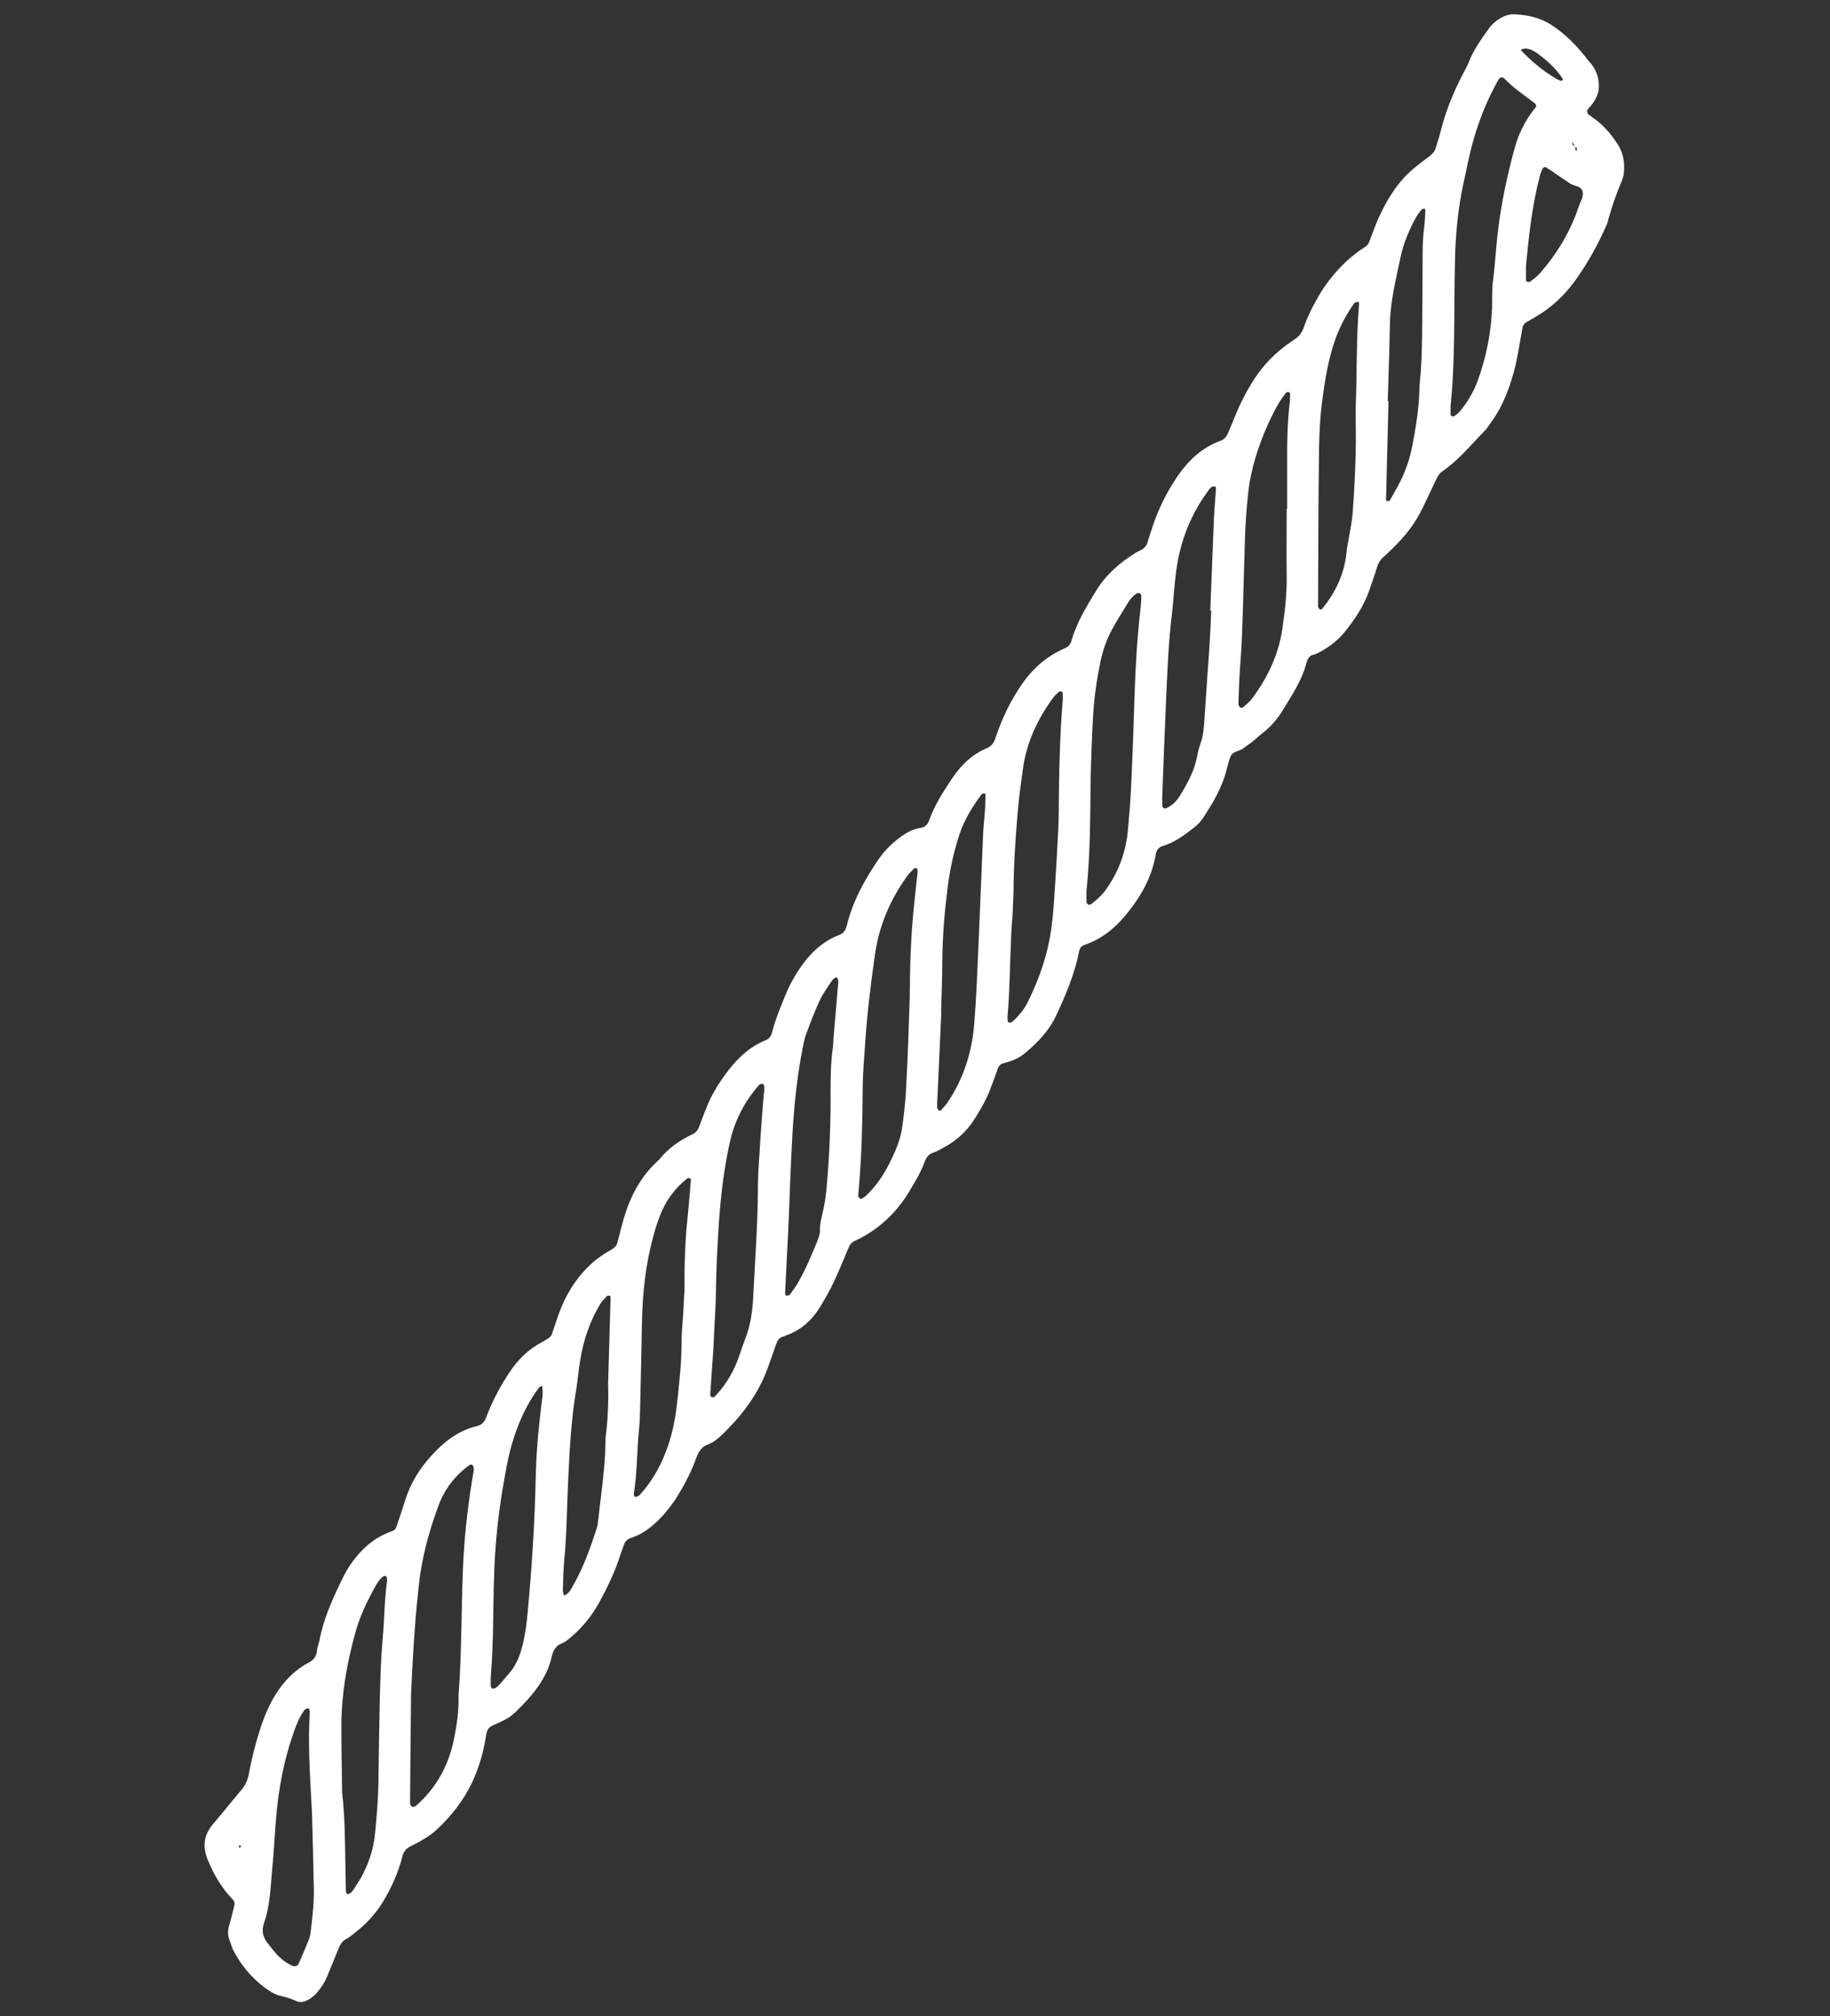 <?xml version="1.0" encoding="utf-8"?>
<!-- Generator: Adobe Illustrator 22.1.0, SVG Export Plug-In . SVG Version: 6.00 Build 0)  -->
<svg version="1.1" id="レイヤー_1" xmlns="http://www.w3.org/2000/svg" xmlns:xlink="http://www.w3.org/1999/xlink" x="0px"
	 y="0px" viewBox="0 0 74.03 81.56" style="enable-background:new 0 0 74.03 81.56;" xml:space="preserve">
<rect x="0" y="0" width="74.03" height="81.56" fill="#333333" stroke="none"/>
<style type="text/css">
	.st0{fill:#FFFFFF;}
</style>
<path class="st0" d="M64.68,3.48c0.01,0.21-0.07,0.43-0.2,0.63c-0.07,0.12-0.17,0.22-0.26,0.33c-0.03,0.04-0.01,0.15,0.04,0.19
	c0.11,0.08,0.23,0.16,0.34,0.25c0.33,0.26,0.6,0.58,0.83,0.94c0.17,0.26,0.26,0.54,0.27,0.86c0.01,0.24-0.01,0.46-0.11,0.68
	c-0.21,0.49-0.38,1-0.53,1.52C65.04,9,64.98,9.14,64.92,9.26c-0.34,0.75-0.74,1.46-1.22,2.12c-0.43,0.59-0.96,1.08-1.6,1.45
	c-0.12,0.07-0.24,0.14-0.36,0.21c-0.09,0.05-0.13,0.13-0.15,0.22c-0.09,0.5-0.17,1.01-0.28,1.51c-0.2,0.82-0.48,1.61-0.98,2.3
	c-0.09,0.13-0.18,0.27-0.3,0.39c-0.54,0.55-1.02,1.15-1.66,1.59c-0.12,0.08-0.2,0.19-0.26,0.32c-0.18,0.38-0.36,0.76-0.54,1.14
	c-0.3,0.64-0.73,1.19-1.24,1.68c-0.12,0.11-0.23,0.23-0.36,0.34c-0.13,0.11-0.21,0.24-0.26,0.4c-0.09,0.31-0.21,0.62-0.31,0.93
	c-0.22,0.65-0.6,1.21-1.03,1.74c-0.32,0.38-0.72,0.66-1.17,0.87c-0.23,0.02-0.31,0.19-0.36,0.38c-0.18,0.69-0.58,1.27-0.94,1.87
	c-0.22,0.36-0.49,0.68-0.83,0.94c-0.15,0.11-0.28,0.25-0.43,0.36c-0.11,0.09-0.23,0.16-0.34,0.25c-0.16,0.13-0.43,0.11-0.52,0.33
	c-0.07,0.17-0.11,0.35-0.16,0.53c-0.18,0.74-0.57,1.38-0.98,2c-0.1,0.15-0.25,0.28-0.39,0.39c-0.37,0.29-0.75,0.56-1.2,0.7
	c-0.18,0.05-0.27,0.17-0.3,0.35c0,0.02-0.01,0.05-0.01,0.07c-0.15,0.82-0.55,1.55-1.05,2.19c-0.47,0.61-1.04,1.13-1.81,1.39
	c-0.12,0.04-0.19,0.11-0.22,0.24c-0.18,0.92-0.54,1.78-0.94,2.63c-0.28,0.6-0.73,1.07-1.24,1.5c-0.26,0.22-0.56,0.34-0.88,0.42
	c-0.13,0.03-0.2,0.11-0.24,0.23c-0.11,0.31-0.22,0.62-0.34,0.92c-0.15,0.37-0.35,0.71-0.56,1.05c-0.31,0.51-0.73,0.91-1.25,1.19
	c-0.14,0.08-0.28,0.17-0.44,0.22c-0.21,0.06-0.3,0.21-0.37,0.39c-0.16,0.44-0.41,0.84-0.65,1.24c-0.5,0.81-1.17,1.45-2.03,1.88
	c-0.04,0.02-0.08,0.04-0.13,0.06c-0.14,0.06-0.22,0.17-0.27,0.3c-0.2,0.47-0.39,0.95-0.61,1.41c-0.16,0.34-0.35,0.66-0.54,0.98
	c-0.33,0.53-0.77,0.93-1.37,1.14c-0.04,0.02-0.08,0.04-0.13,0.05c-0.15,0.04-0.22,0.16-0.27,0.3c-0.12,0.33-0.23,0.66-0.35,0.99
	c-0.38,1.03-1.02,1.88-1.8,2.64c-0.19,0.18-0.38,0.35-0.63,0.44c-0.24,0.09-0.35,0.27-0.44,0.5c-0.19,0.53-0.44,1.03-0.73,1.51
	c-0.18,0.3-0.39,0.58-0.62,0.84c-0.37,0.4-0.77,0.75-1.3,0.92c-0.15,0.05-0.24,0.14-0.29,0.28c-0.08,0.22-0.16,0.44-0.23,0.66
	c-0.21,0.6-0.49,1.16-0.79,1.71c-0.28,0.49-0.62,0.93-1.05,1.3c-0.14,0.12-0.28,0.26-0.45,0.32c-0.25,0.1-0.34,0.29-0.4,0.53
	c-0.21,0.93-0.81,1.61-1.47,2.25c-0.25,0.25-0.58,0.39-0.9,0.53c-0.17,0.07-0.25,0.19-0.28,0.37c-0.1,0.67-0.28,1.32-0.57,1.94
	c-0.35,0.73-0.83,1.35-1.42,1.9c-0.31,0.29-0.68,0.49-1.06,0.68c-0.18,0.09-0.29,0.21-0.34,0.41c-0.17,0.66-0.44,1.27-0.8,1.86
	c-0.31,0.51-0.71,0.92-1.18,1.28c-0.09,0.07-0.18,0.15-0.29,0.2c-0.18,0.1-0.26,0.25-0.33,0.43c-0.15,0.37-0.3,0.73-0.45,1.1
	c-0.1,0.24-0.24,0.45-0.41,0.65c-0.11,0.12-0.23,0.23-0.38,0.3c-0.16,0.08-0.32,0.1-0.47,0.03c-0.19-0.09-0.39-0.15-0.6-0.2
	c-0.26-0.05-0.47-0.2-0.68-0.35c-0.53-0.4-0.94-0.9-1.25-1.49c-0.07-0.14-0.11-0.3-0.17-0.46c-0.06-0.18-0.06-0.36,0-0.55
	c0.08-0.27,0.14-0.54,0.21-0.81c0.02-0.1,0-0.18-0.07-0.25c-0.45-0.46-0.76-1-1-1.58c-0.22-0.52-0.18-1,0.19-1.44
	c0.39-0.46,0.77-0.94,1.16-1.4c0.16-0.18,0.25-0.38,0.3-0.62c0.12-0.67,0.29-1.32,0.5-1.96c0.15-0.44,0.33-0.87,0.58-1.27
	c0.34-0.55,0.77-1,1.34-1.3c0.21-0.11,0.32-0.25,0.34-0.48c0.01-0.14,0.07-0.27,0.1-0.41c0.17-0.91,0.55-1.73,0.95-2.55
	c0.04-0.08,0.09-0.17,0.13-0.25c0.44-0.74,1.02-1.34,1.85-1.63c0.1-0.03,0.16-0.09,0.19-0.19c0.12-0.35,0.24-0.71,0.35-1.06
	c0.22-0.71,0.6-1.31,1.1-1.85c0.5-0.54,1.07-0.98,1.8-1.15c0.2-0.05,0.31-0.17,0.38-0.36c0.24-0.64,0.55-1.23,0.93-1.8
	c0.34-0.52,0.76-0.94,1.31-1.23c0.08-0.04,0.16-0.09,0.24-0.14c0.08-0.05,0.15-0.11,0.18-0.21c0.09-0.27,0.18-0.53,0.27-0.79
	c0.27-0.76,0.68-1.43,1.27-1.99c0.27-0.26,0.58-0.46,0.91-0.65c0.1-0.06,0.17-0.15,0.2-0.27c0.09-0.36,0.18-0.72,0.29-1.08
	c0.26-0.84,0.67-1.59,1.32-2.19c0.03-0.03,0.07-0.06,0.1-0.1c0.36-0.45,0.82-0.76,1.33-1c0.14-0.07,0.21-0.17,0.26-0.3
	c0.11-0.28,0.21-0.57,0.33-0.85c0.22-0.54,0.54-1.03,0.9-1.49c0.4-0.5,0.86-0.92,1.46-1.16c0.15-0.06,0.22-0.17,0.26-0.31
	c0.13-0.52,0.34-1.02,0.54-1.51c0.13-0.33,0.29-0.63,0.48-0.93c0.42-0.66,0.94-1.22,1.7-1.51c0.16-0.06,0.25-0.18,0.3-0.36
	c0.24-0.99,0.72-1.87,1.29-2.7c0.23-0.33,0.5-0.61,0.82-0.85c0.26-0.2,0.54-0.37,0.87-0.42c0.17-0.02,0.29-0.12,0.35-0.29
	c0.21-0.6,0.55-1.13,0.9-1.66c0.37-0.56,0.82-1.02,1.45-1.28c0.18-0.08,0.28-0.21,0.34-0.41c0.26-0.78,0.61-1.51,1.08-2.19
	c0.44-0.63,0.99-1.11,1.69-1.42c0.17-0.07,0.27-0.17,0.31-0.34c0.21-0.73,0.6-1.36,0.99-2c0.4-0.66,0.96-1.14,1.6-1.54
	c0.08-0.05,0.17-0.08,0.25-0.13c0.1-0.06,0.18-0.14,0.22-0.26c0.08-0.27,0.17-0.53,0.26-0.8c0.24-0.69,0.57-1.33,0.98-1.93
	c0.44-0.63,0.97-1.13,1.7-1.4c0.17-0.06,0.27-0.17,0.33-0.33c0.11-0.26,0.22-0.52,0.32-0.77c0.18-0.43,0.39-0.85,0.64-1.25
	c0.43-0.71,1-1.29,1.7-1.74c0.22-0.14,0.33-0.3,0.41-0.53c0.13-0.38,0.3-0.73,0.5-1.08c0.28-0.52,0.63-0.98,1.04-1.4
	c0.21-0.22,0.45-0.41,0.69-0.59c0.41-0.29,0.33-0.15,0.53-0.69c0.1-0.26,0.2-0.53,0.32-0.78c0.13-0.27,0.27-0.54,0.44-0.8
	c0.29-0.46,0.64-0.86,1.07-1.19c0.17-0.13,0.33-0.26,0.5-0.38c0.12-0.09,0.2-0.19,0.24-0.33c0.06-0.2,0.13-0.4,0.18-0.6
	c0.2-0.82,0.51-1.6,0.9-2.35c0.09-0.17,0.18-0.33,0.25-0.5c0.19-0.51,0.51-0.94,0.82-1.38c0.11-0.15,0.25-0.28,0.41-0.38
	c0.2-0.13,0.42-0.21,0.66-0.19c0.5,0.03,0.97,0.13,1.4,0.39c0.62,0.39,1.12,0.91,1.56,1.49C64.54,2.75,64.68,3.08,64.68,3.48z
	 M63.58,5.69c0.03,0.05-0.01,0.07-0.02,0.03c-0.01-0.09-0.04,0.02,0.04-0.02c0.01,0.09-0.01,0.18,0.1,0.22
	c0.02,0.07,0.04,0.14,0.06,0.21c0.08-0.05-0.05-0.07,0.03-0.03c0.01,0.01,0.03,0.03,0.03,0.04c-0.02,0.05-0.04,0.05-0.07,0
	c0.07-0.16,0.07-0.16-0.07-0.2C63.7,5.83,63.6,5.77,63.58,5.69z M61.52,2.02c0.02-0.01,0.04-0.02,0.06-0.03
	C61.55,1.99,61.54,2,61.52,2.02c0.43,0.46,0.9,0.85,1.44,1.17c0.06,0.03,0.12,0.06,0.19,0.08c0.01,0,0.04-0.01,0.06-0.03
	c0.01-0.01,0.02-0.04,0.01-0.05c-0.27-0.41-0.62-0.73-1.01-1.02c-0.07-0.05-0.15-0.1-0.24-0.14C61.82,1.96,61.66,1.93,61.52,2.02z
	 M21.97,56.07c-0.08-0.01-0.13,0.02-0.18,0.08c-0.52,0.7-0.86,1.49-1.1,2.33c-0.16,0.56-0.25,1.14-0.35,1.71
	c-0.18,1.06-0.29,2.12-0.34,3.2c-0.04,0.93-0.04,1.86-0.06,2.8c-0.01,0.33-0.03,0.65-0.04,0.98c-0.01,0.19-0.03,0.37-0.04,0.56
	c-0.01,0.09-0.01,0.19-0.01,0.28c-0.01,0.23,0.02,0.3,0.09,0.3c0.13-0.01,0.2-0.1,0.28-0.18c0.13-0.14,0.24-0.29,0.36-0.42
	c0.25-0.28,0.41-0.62,0.51-0.98c0.16-0.54,0.22-1.1,0.27-1.65c0.16-1.74,0.27-3.49,0.31-5.23c0.02-0.98,0.1-1.95,0.22-2.93
	c0.03-0.28,0.1-0.55,0.04-0.83l0-0.01L21.97,56.07z M16.63,68.52c-0.02,1.61-0.03,2.87-0.04,4.13c0,0.09,0,0.19,0,0.28
	c0,0.09,0.05,0.16,0.1,0.16c0.08,0.01,0.13-0.03,0.18-0.08c0.75-0.67,1.23-1.51,1.46-2.5c0.14-0.64,0.24-1.28,0.22-1.94
	c0.13-1.72,0.11-3.45,0.18-5.17c0.05-1.14,0.17-2.28,0.35-3.41c0.02-0.14,0.05-0.28,0.07-0.41c0.01-0.07,0.02-0.14,0.01-0.21
	c0-0.04-0.03-0.09-0.06-0.11c-0.04-0.02-0.1-0.01-0.13,0.02c-0.58,0.43-1,0.98-1.24,1.65c-0.4,1.08-0.69,2.18-0.8,3.32
	C16.76,65.8,16.68,67.34,16.63,68.52z M58.68,16.43c0,0.14,0,0.23,0,0.32c0,0.06,0.03,0.09,0.09,0.09c0.02,0,0.05,0,0.07-0.01
	c0.07-0.06,0.15-0.11,0.21-0.18c0.3-0.36,0.54-0.76,0.71-1.2c0.36-0.97,0.56-1.97,0.6-3c0.01-0.37-0.01-0.75,0.04-1.12
	c0.09-0.69,0.12-1.39,0.21-2.08c0.14-1.11,0.37-2.2,0.67-3.28c0.16-0.57,0.41-1.08,0.78-1.55c0.03-0.04,0.07-0.07,0.08-0.11
	c0.01-0.04-0.01-0.1-0.04-0.12c-0.4-0.32-0.83-0.59-1.19-0.96c-0.14-0.15-0.23-0.13-0.32,0.04c-0.43,0.78-0.76,1.59-1,2.45
	c-0.16,0.56-0.26,1.13-0.39,1.7c-0.22,1.03-0.32,2.07-0.34,3.12C58.81,12.51,58.88,14.5,58.68,16.43z M36.8,40.42
	C36.8,40.42,36.8,40.42,36.8,40.42c0.01-0.54,0.01-1.07,0.03-1.61c0.02-0.49,0.04-0.98,0.08-1.46c0.05-0.63,0.12-1.25,0.19-1.88
	c0.01-0.09,0.02-0.18,0.02-0.28c0-0.02-0.01-0.06-0.03-0.06c-0.04-0.01-0.1-0.02-0.12,0.01c-0.1,0.1-0.2,0.2-0.28,0.31
	c-0.67,0.94-1.12,1.97-1.29,3.13c-0.18,1.25-0.33,2.49-0.41,3.75c-0.04,0.53-0.08,1.07-0.09,1.6c-0.01,1.47-0.04,2.93-0.18,4.4
	c0,0.02-0.01,0.05,0,0.07c0.02,0.03,0.05,0.07,0.08,0.09c0.01,0.01,0.05,0.01,0.06,0c0.06-0.04,0.12-0.07,0.17-0.12
	c0.54-0.5,0.89-1.13,1.18-1.8c0.12-0.28,0.22-0.57,0.27-0.86c0.08-0.53,0.14-1.06,0.17-1.6C36.72,42.88,36.76,41.65,36.8,40.42z
	 M40.97,36.9C40.96,36.9,40.96,36.9,40.97,36.9c-0.03,0.37-0.06,0.74-0.07,1.12c-0.05,1.03-0.05,2.05-0.14,3.08
	c-0.01,0.07,0,0.14,0.01,0.21c0,0.02,0.02,0.05,0.03,0.05c0.04,0,0.1,0.02,0.13-0.01c0.29-0.25,0.52-0.54,0.68-0.88
	c0.46-0.95,0.8-1.94,0.93-2.99c0.08-0.6,0.11-1.21,0.15-1.81c0.02-0.33,0.04-0.65,0.06-0.98c0.03-0.63,0.08-1.26,0.08-1.89
	c0.01-1.49,0.04-2.99,0.16-4.48c0.01-0.09,0-0.19,0-0.28c0-0.02-0.01-0.05-0.03-0.06c-0.04-0.01-0.1-0.02-0.12,0
	c-0.09,0.08-0.17,0.16-0.24,0.25c-0.63,0.86-1.07,1.8-1.22,2.87c-0.08,0.58-0.16,1.16-0.21,1.74c-0.09,1.09-0.17,2.19-0.17,3.28
	C40.99,36.39,40.97,36.65,40.97,36.9z M52.05,20.59c0.01,0,0.01,0,0.02,0c0-0.75,0-1.49,0-2.24c0-0.68,0.02-1.35,0.1-2.03
	c0.01-0.12,0.02-0.23,0.02-0.35c0-0.04-0.02-0.1-0.05-0.11c-0.03-0.01-0.1,0-0.12,0.03c-0.1,0.13-0.19,0.26-0.28,0.4
	c-0.41,0.71-0.72,1.46-0.96,2.25c-0.14,0.47-0.24,0.95-0.29,1.44c-0.07,0.63-0.11,1.26-0.13,1.88c-0.04,1.31-0.07,2.61-0.12,3.92
	c-0.02,0.54-0.07,1.07-0.1,1.61c-0.02,0.35-0.03,0.7-0.04,1.05c0,0.02,0,0.05,0,0.07c0.02,0.04,0.04,0.09,0.07,0.11
	c0.03,0.02,0.1,0.01,0.12-0.01c0.12-0.11,0.25-0.21,0.35-0.34c0.64-0.85,1.09-1.8,1.24-2.86c0.1-0.69,0.18-1.39,0.17-2.09
	C52.04,22.41,52.05,21.5,52.05,20.59z M49,24.7c-0.01,0-0.03,0-0.04,0c0.05-1.26,0.1-2.52,0.15-3.78c0.02-0.4,0.06-0.79,0.08-1.18
	c0-0.02-0.02-0.06-0.03-0.06c-0.04,0-0.09-0.01-0.13,0.01c-0.04,0.02-0.07,0.06-0.1,0.09c-0.75,0.99-1.19,2.1-1.35,3.33
	c-0.08,0.6-0.11,1.21-0.18,1.81c-0.13,1.07-0.17,2.14-0.22,3.21c-0.06,1.33-0.11,2.66-0.16,3.99c-0.01,0.16,0,0.33,0,0.49
	c0,0.06,0.1,0.12,0.15,0.09c0.24-0.11,0.42-0.28,0.56-0.51c0.32-0.52,0.61-1.05,0.71-1.66c0.03-0.16,0.08-0.32,0.13-0.47
	c0.09-0.25,0.12-0.5,0.14-0.75c0.05-0.79,0.11-1.58,0.16-2.37C48.93,26.19,48.97,25.44,49,24.7z M43.95,36.06c0,0.11,0,0.27,0,0.43
	c0,0.03,0.04,0.08,0.07,0.1c0.04,0.01,0.1,0.01,0.13-0.02c0.2-0.16,0.39-0.32,0.55-0.53c0.52-0.71,0.83-1.51,0.92-2.38
	c0.06-0.63,0.11-1.25,0.14-1.88c0.06-1.26,0.1-2.51,0.14-3.77c0.04-1.14,0.11-2.28,0.24-3.41c0.02-0.16,0.03-0.32,0.03-0.49
	c0-0.04-0.03-0.09-0.06-0.11c-0.03-0.02-0.1-0.01-0.13,0.01c-0.16,0.1-0.28,0.25-0.37,0.41c-0.21,0.34-0.42,0.67-0.61,1.02
	c-0.23,0.41-0.38,0.85-0.48,1.31c-0.15,0.73-0.26,1.47-0.3,2.21c-0.05,0.86-0.08,1.72-0.1,2.58C44.1,33.03,44.11,34.52,43.95,36.06z
	 M27.69,52.19c0-0.09,0-0.25,0-0.41c0-0.79,0.03-1.59,0.11-2.38c0.06-0.56,0.1-1.11,0.15-1.67c0-0.02-0.01-0.06-0.02-0.06
	c-0.04-0.01-0.1-0.02-0.13,0c-0.5,0.4-0.87,0.9-1.1,1.5c-0.1,0.26-0.19,0.53-0.26,0.8c-0.32,1.15-0.45,2.33-0.47,3.53
	c-0.02,1.07-0.04,2.15-0.07,3.22c-0.01,0.37-0.01,0.75-0.05,1.12c-0.09,0.86-0.07,1.73-0.21,2.58c0,0.02,0,0.05,0.01,0.07
	c0.01,0.02,0.02,0.06,0.02,0.06c0.04,0,0.09,0,0.13-0.02c0.04-0.02,0.08-0.05,0.11-0.09c0.6-0.67,0.99-1.47,1.23-2.33
	c0.13-0.47,0.21-0.96,0.26-1.44c0.08-0.76,0.17-1.53,0.17-2.3c0-0.42,0.04-0.84,0.07-1.26C27.65,52.83,27.67,52.55,27.69,52.19z
	 M30.9,44.21c0,0,0.01,0,0.01,0c0-0.05,0.01-0.09,0.01-0.14c0-0.02,0-0.05,0-0.07c0-0.1-0.04-0.17-0.09-0.16
	c-0.04,0.01-0.1,0.02-0.12,0.05c-0.57,0.64-0.96,1.38-1.16,2.21c-0.25,1.07-0.38,2.16-0.46,3.25c-0.07,1.02-0.12,2.05-0.13,3.08
	c-0.01,0.42-0.04,0.84-0.06,1.26c-0.01,0.28-0.03,0.56-0.04,0.84c-0.04,0.58-0.08,1.16-0.12,1.75c0,0.05-0.01,0.09-0.01,0.14
	c0.01,0.04,0.03,0.09,0.05,0.1c0.04,0.01,0.1,0,0.13-0.02c0.39-0.41,0.69-0.88,0.9-1.4c0.12-0.3,0.21-0.62,0.33-0.92
	c0.22-0.55,0.3-1.13,0.33-1.71c0.07-1.44,0.18-2.89,0.19-4.34c0-0.51,0.03-1.03,0.07-1.54C30.77,45.8,30.84,45.01,30.9,44.21z
	 M13.84,72.52c0.12,1.04,0.11,1.9,0.13,2.76c0.01,0.4,0.01,0.79,0.02,1.19c0,0.1,0.05,0.18,0.1,0.15c0.06-0.03,0.13-0.06,0.16-0.11
	c0.12-0.17,0.23-0.35,0.34-0.53c0.31-0.55,0.51-1.14,0.58-1.78c0.07-0.72,0.13-1.44,0.14-2.16c0.01-1.03,0.03-2.05,0.05-3.08
	c0.02-0.89,0.04-1.77,0.12-2.65c0.07-0.79,0.07-1.58,0.18-2.37c0.01-0.04-0.01-0.09-0.02-0.14c0-0.02-0.02-0.04-0.04-0.04
	c-0.02-0.01-0.05-0.02-0.07-0.01c-0.16,0.11-0.26,0.27-0.35,0.43c-0.34,0.61-0.64,1.24-0.82,1.92c-0.33,1.2-0.54,2.41-0.55,3.65
	C13.81,70.74,13.83,71.72,13.84,72.52z M33.6,44.08c0-0.56,0.01-1.12,0.09-1.68c0.02-0.14,0.02-0.28,0.03-0.42
	c0.06-0.74,0.13-1.49,0.19-2.23c0.01-0.06-0.01-0.13-0.04-0.19c-0.02-0.05-0.14,0-0.22,0.12c-0.17,0.25-0.35,0.5-0.48,0.77
	c-0.21,0.44-0.38,0.9-0.55,1.36c-0.07,0.17-0.1,0.36-0.14,0.54c-0.23,1.15-0.35,2.31-0.42,3.47c-0.08,1.3-0.11,2.61-0.17,3.91
	c-0.03,0.65-0.07,1.3-0.1,1.96c-0.01,0.21-0.02,0.42-0.03,0.63c0,0.06,0.03,0.1,0.08,0.09c0.04-0.01,0.1-0.02,0.12-0.05
	c0.12-0.17,0.25-0.34,0.35-0.52c0.3-0.53,0.53-1.09,0.76-1.65c0.05-0.13,0.1-0.27,0.1-0.4c-0.01-0.29,0.07-0.55,0.13-0.83
	c0.08-0.34,0.12-0.69,0.15-1.04C33.56,46.65,33.61,45.36,33.6,44.08z M38.07,40.96c0,0,0.01,0,0.01,0
	c-0.05,1.16-0.11,2.33-0.16,3.49c-0.01,0.12-0.01,0.23-0.01,0.35c0,0.04,0.03,0.08,0.06,0.11c0.04,0.04,0.08,0.03,0.12-0.02
	c0.09-0.11,0.19-0.21,0.26-0.32c0.63-0.95,0.97-2.01,1.06-3.14c0.09-1.11,0.13-2.23,0.18-3.35c0.06-1.44,0.12-2.89,0.18-4.33
	c0.01-0.3,0.05-0.6,0.07-0.91c0.02-0.23,0.02-0.46,0.03-0.69c0-0.02-0.02-0.05-0.03-0.05c-0.04,0-0.1,0-0.12,0.02
	c-0.38,0.5-0.71,1.04-0.91,1.64c-0.23,0.71-0.39,1.44-0.48,2.18c-0.12,0.95-0.2,1.9-0.21,2.86C38.12,39.52,38.09,40.24,38.07,40.96z
	 M54.84,16.55c0.06-1.42,0.02-2.85,0.14-4.26c0.01-0.06-0.03-0.09-0.08-0.08c-0.04,0.01-0.1,0.03-0.12,0.06
	c-0.28,0.4-0.52,0.83-0.7,1.29c-0.34,0.88-0.48,1.8-0.6,2.72c-0.08,0.62-0.11,1.26-0.12,1.88c-0.03,2.12-0.03,4.24-0.04,6.37
	c0,0.04,0.03,0.08,0.06,0.11c0.04,0.04,0.08,0.02,0.12-0.03c0.56-0.69,0.91-1.46,0.98-2.35c0.01-0.12,0.04-0.23,0.06-0.34
	c0.06-0.39,0.15-0.78,0.18-1.17c0.06-0.79,0.1-1.58,0.12-2.38C54.86,17.77,54.84,17.16,54.84,16.55z M12.62,73.32
	c-0.07-1.35-0.17-2.7-0.09-4.06c0.01-0.1-0.04-0.18-0.1-0.15c-0.04,0.02-0.09,0.03-0.11,0.06c-0.21,0.29-0.34,0.61-0.45,0.94
	c-0.39,1.11-0.6,2.25-0.7,3.42c-0.06,0.7-0.09,1.4-0.16,2.09c-0.07,0.72-0.08,1.45-0.32,2.14c-0.13,0.36-0.05,0.63,0.18,0.9
	c0.1,0.13,0.2,0.26,0.31,0.38c0.19,0.21,0.41,0.38,0.67,0.49c0.08,0.03,0.2-0.01,0.23-0.09c0.14-0.32,0.28-0.64,0.41-0.97
	c0.04-0.11,0.07-0.22,0.08-0.34c0.08-0.65,0.15-1.3,0.12-1.95C12.67,75.23,12.65,74.28,12.62,73.32z M24.6,55.99
	c0.03-1.17,0.07-2.33,0.1-3.5c0-0.06-0.03-0.09-0.09-0.08c-0.02,0-0.05,0-0.06,0.02c-0.09,0.1-0.2,0.2-0.27,0.32
	c-0.41,0.69-0.67,1.44-0.8,2.22c-0.07,0.39-0.1,0.79-0.16,1.18c-0.22,1.27-0.28,2.55-0.34,3.83c-0.05,1.03-0.05,2.05-0.15,3.08
	c-0.04,0.42-0.05,0.84-0.06,1.26c0,0.07,0.02,0.13,0.04,0.2c0,0.01,0.05,0.02,0.06,0.01c0.07-0.06,0.15-0.11,0.19-0.18
	c0.49-0.8,0.81-1.68,1.09-2.57c0.02-0.07,0.03-0.14,0.04-0.21c0.11-1.04,0.28-2.08,0.3-3.13c0-0.19,0.01-0.37,0.04-0.56
	C24.6,57.25,24.62,56.62,24.6,55.99z M56.14,16.23c0.01,0,0.02,0,0.03,0c-0.03,1.33-0.07,2.66-0.1,3.98c0,0.02,0.02,0.06,0.03,0.06
	c0.04,0,0.11,0,0.12-0.02c0.12-0.2,0.23-0.41,0.34-0.61c0.28-0.51,0.47-1.06,0.58-1.64c0.14-0.73,0.26-1.47,0.28-2.22
	c0-0.12,0.01-0.23,0.02-0.35c0.07-0.65,0.08-1.3,0.09-1.96c0.01-1.07,0.02-2.15,0.02-3.22c0-0.37,0.02-0.75,0.07-1.12
	c0.03-0.21,0.03-0.42,0.04-0.63c0-0.02-0.02-0.06-0.03-0.06c-0.04,0.01-0.1,0.01-0.12,0.03c-0.1,0.13-0.2,0.26-0.27,0.4
	c-0.26,0.5-0.48,1.01-0.59,1.57c-0.07,0.34-0.15,0.68-0.22,1.03c-0.1,0.5-0.18,1.01-0.2,1.52C56.21,14.09,56.17,15.16,56.14,16.23z
	 M61.73,10.77c0,0.19,0,0.38,0,0.56c0,0.02,0.02,0.05,0.03,0.06c0.04,0.01,0.1,0.03,0.13,0.01c0.15-0.11,0.3-0.22,0.42-0.36
	c0.69-0.8,1.23-1.69,1.56-2.7c0.07-0.2,0.21-0.4,0.15-0.6c-0.06-0.22-0.34-0.21-0.51-0.32c-0.23-0.15-0.46-0.31-0.69-0.47
	c-0.1-0.06-0.19-0.13-0.29-0.19c-0.03-0.01-0.1,0.01-0.11,0.04c-0.05,0.08-0.08,0.16-0.11,0.25C61.98,8.28,61.85,9.52,61.73,10.77z
	 M9.74,74.68c-0.01-0.02-0.02-0.04-0.03-0.05c-0.01,0.02-0.04,0.03-0.04,0.05c-0.01,0.06,0.01,0.08,0.05,0.06
	C9.73,74.73,9.74,74.7,9.74,74.68z"/>
</svg>
